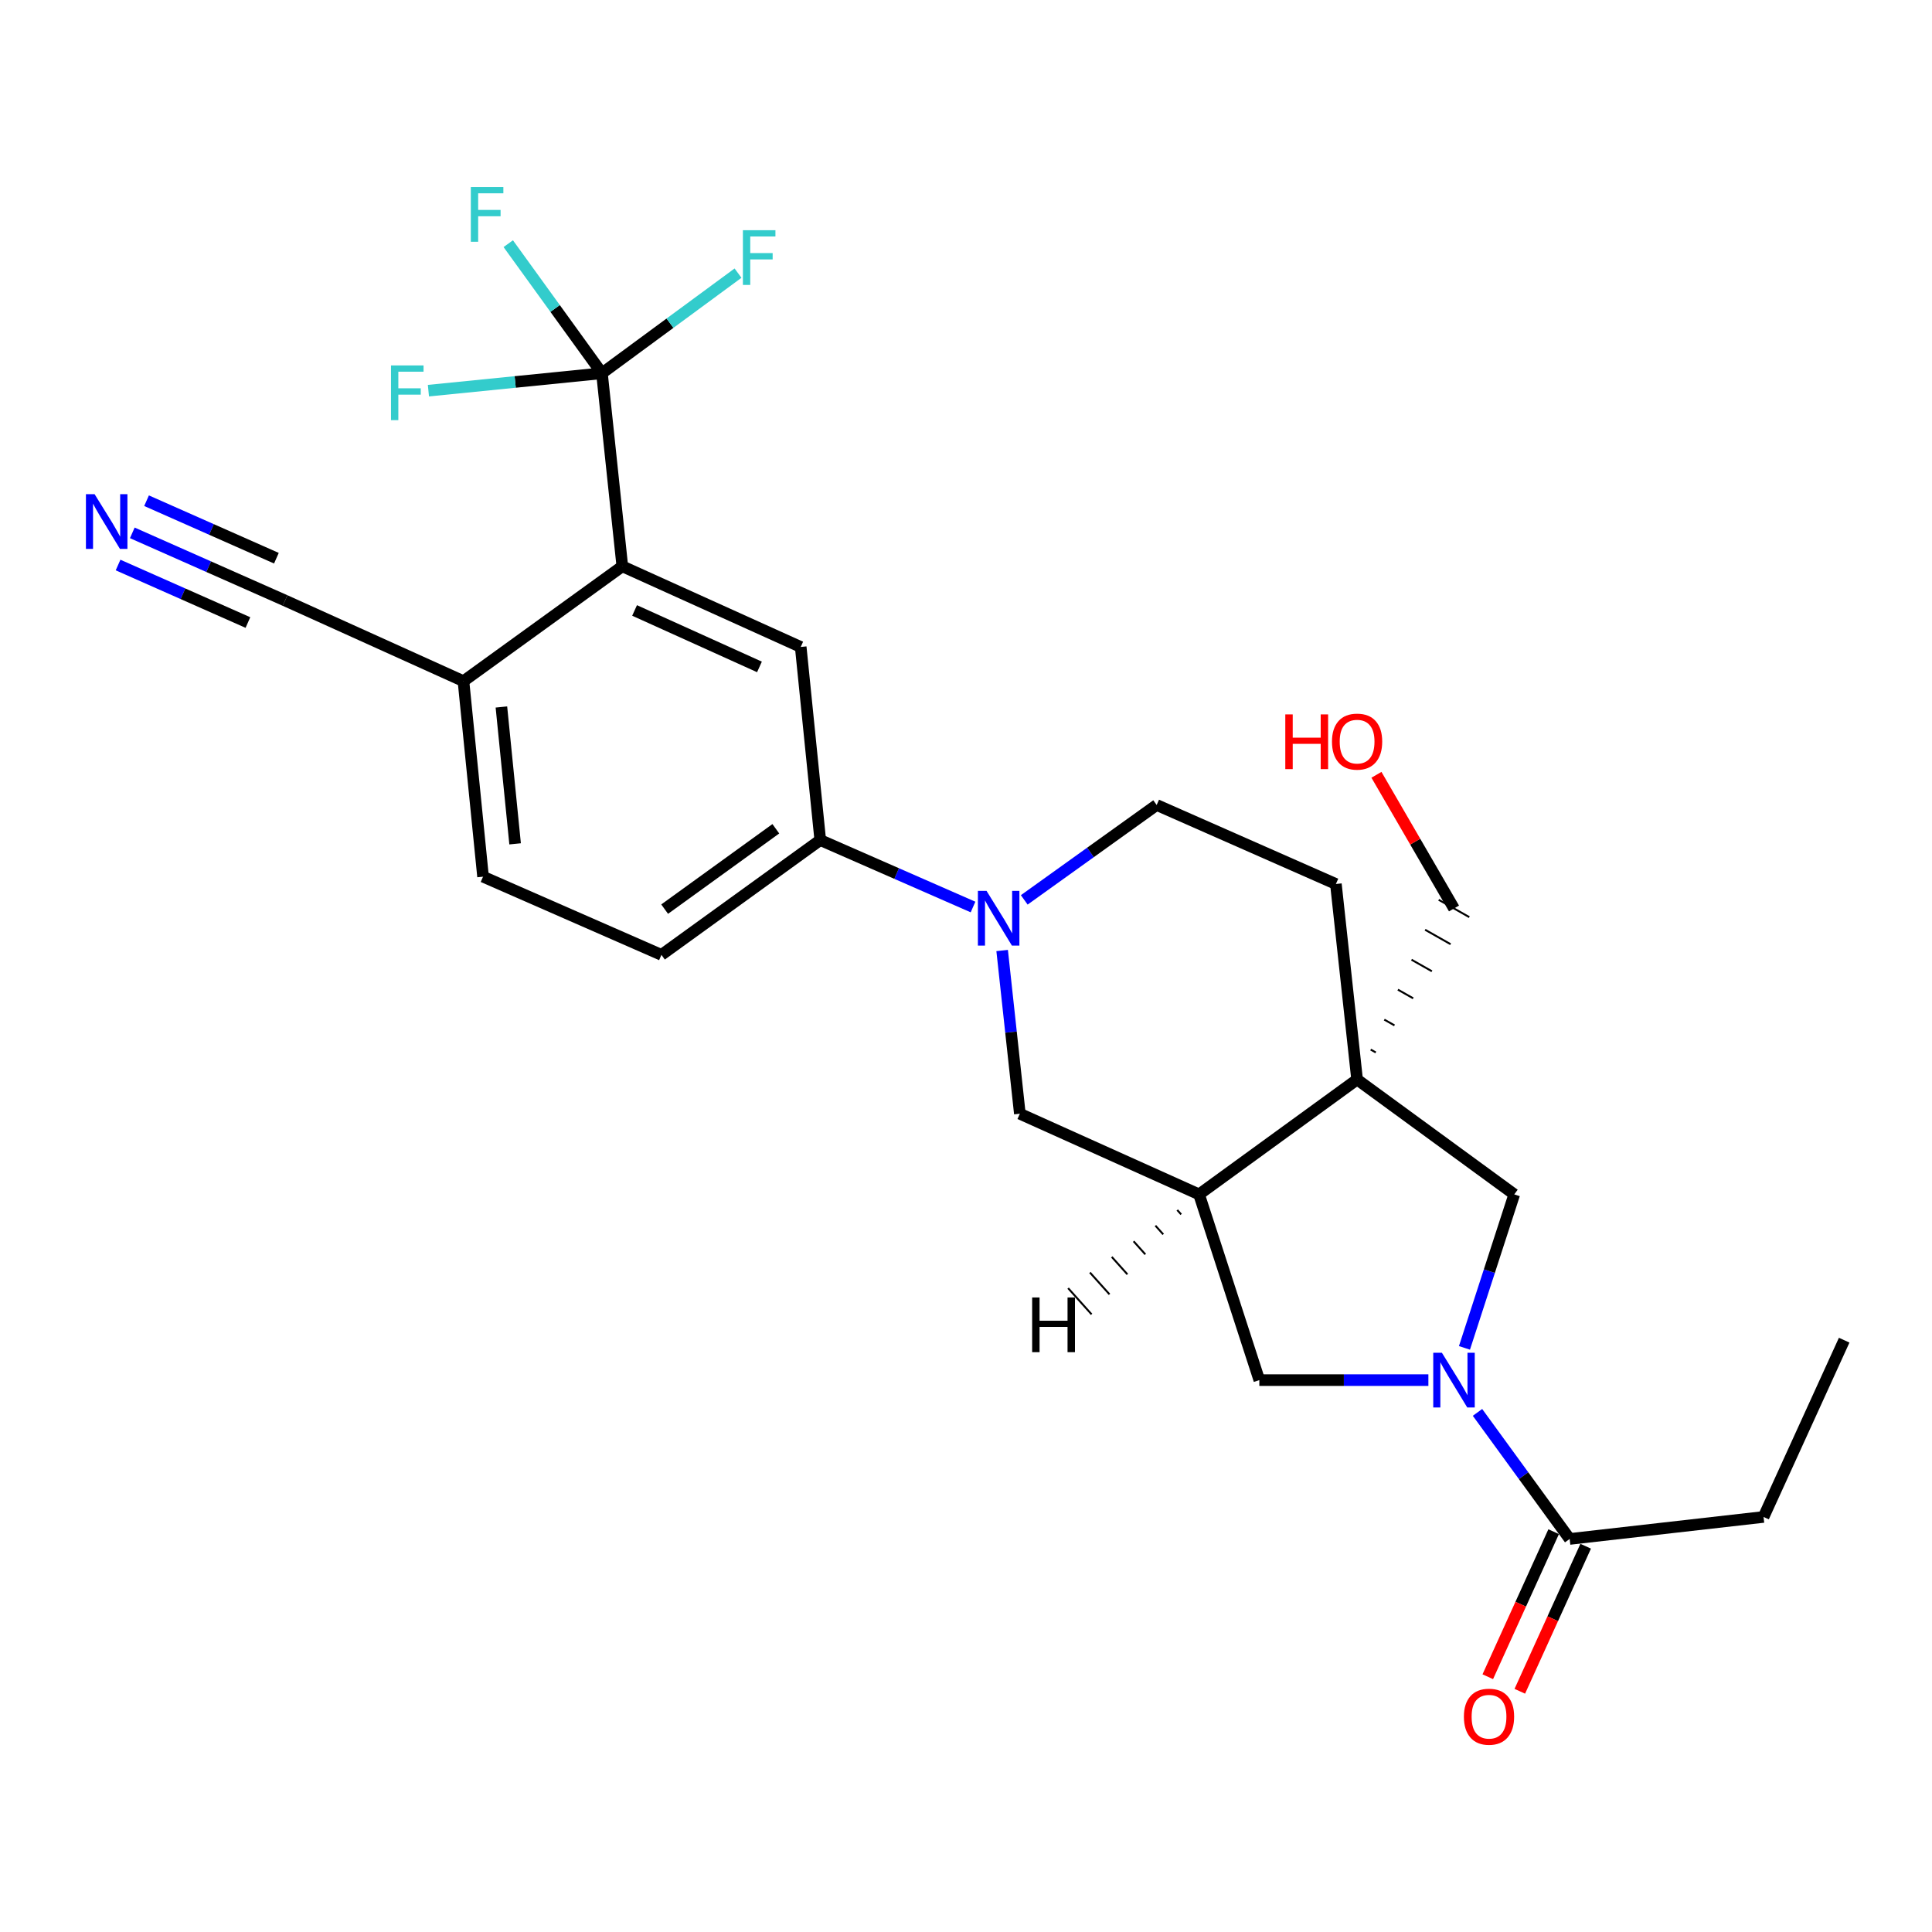 <?xml version='1.0' encoding='iso-8859-1'?>
<svg version='1.1' baseProfile='full'
              xmlns='http://www.w3.org/2000/svg'
                      xmlns:rdkit='http://www.rdkit.org/xml'
                      xmlns:xlink='http://www.w3.org/1999/xlink'
                  xml:space='preserve'
width='1000px' height='1000px' viewBox='0 0 1000 1000'>
<!-- END OF HEADER -->
<rect style='opacity:1.0;fill:#FFFFFF;stroke:none' width='1000' height='1000' x='0' y='0'> </rect>
<path class='bond-5' d='M 758.002,697.662 L 770.891,657.936' style='fill:none;fill-rule:evenodd;stroke:#0000FF;stroke-width:6px;stroke-linecap:butt;stroke-linejoin:miter;stroke-opacity:1' />
<path class='bond-5' d='M 770.891,657.936 L 783.781,618.21' style='fill:none;fill-rule:evenodd;stroke:#000000;stroke-width:6px;stroke-linecap:butt;stroke-linejoin:miter;stroke-opacity:1' />
<path class='bond-7' d='M 764.751,731.051 L 788.603,763.806' style='fill:none;fill-rule:evenodd;stroke:#0000FF;stroke-width:6px;stroke-linecap:butt;stroke-linejoin:miter;stroke-opacity:1' />
<path class='bond-7' d='M 788.603,763.806 L 812.456,796.56' style='fill:none;fill-rule:evenodd;stroke:#000000;stroke-width:6px;stroke-linecap:butt;stroke-linejoin:miter;stroke-opacity:1' />
<path class='bond-8' d='M 739.328,714.349 L 695.577,714.349' style='fill:none;fill-rule:evenodd;stroke:#0000FF;stroke-width:6px;stroke-linecap:butt;stroke-linejoin:miter;stroke-opacity:1' />
<path class='bond-8' d='M 695.577,714.349 L 651.826,714.349' style='fill:none;fill-rule:evenodd;stroke:#000000;stroke-width:6px;stroke-linecap:butt;stroke-linejoin:miter;stroke-opacity:1' />
<path class='bond-0' d='M 702.429,558.756 L 783.781,618.21' style='fill:none;fill-rule:evenodd;stroke:#000000;stroke-width:6px;stroke-linecap:butt;stroke-linejoin:miter;stroke-opacity:1' />
<path class='bond-14' d='M 702.429,558.756 L 691.455,457.56' style='fill:none;fill-rule:evenodd;stroke:#000000;stroke-width:6px;stroke-linecap:butt;stroke-linejoin:miter;stroke-opacity:1' />
<path class='bond-22' d='M 712.109,544.748 L 709.469,543.253' style='fill:none;fill-rule:evenodd;stroke:#000000;stroke-width:1.0px;stroke-linecap:butt;stroke-linejoin:miter;stroke-opacity:1' />
<path class='bond-22' d='M 721.789,530.741 L 716.509,527.749' style='fill:none;fill-rule:evenodd;stroke:#000000;stroke-width:1.0px;stroke-linecap:butt;stroke-linejoin:miter;stroke-opacity:1' />
<path class='bond-22' d='M 731.469,516.733 L 723.548,512.246' style='fill:none;fill-rule:evenodd;stroke:#000000;stroke-width:1.0px;stroke-linecap:butt;stroke-linejoin:miter;stroke-opacity:1' />
<path class='bond-22' d='M 741.148,502.726 L 730.588,496.743' style='fill:none;fill-rule:evenodd;stroke:#000000;stroke-width:1.0px;stroke-linecap:butt;stroke-linejoin:miter;stroke-opacity:1' />
<path class='bond-22' d='M 750.828,488.718 L 737.628,481.239' style='fill:none;fill-rule:evenodd;stroke:#000000;stroke-width:1.0px;stroke-linecap:butt;stroke-linejoin:miter;stroke-opacity:1' />
<path class='bond-22' d='M 760.508,474.71 L 744.667,465.736' style='fill:none;fill-rule:evenodd;stroke:#000000;stroke-width:1.0px;stroke-linecap:butt;stroke-linejoin:miter;stroke-opacity:1' />
<path class='bond-26' d='M 702.429,558.756 L 620.633,618.21' style='fill:none;fill-rule:evenodd;stroke:#000000;stroke-width:6px;stroke-linecap:butt;stroke-linejoin:miter;stroke-opacity:1' />
<path class='bond-1' d='M 518.709,491.985 L 523.29,534.226' style='fill:none;fill-rule:evenodd;stroke:#0000FF;stroke-width:6px;stroke-linecap:butt;stroke-linejoin:miter;stroke-opacity:1' />
<path class='bond-1' d='M 523.29,534.226 L 527.872,576.467' style='fill:none;fill-rule:evenodd;stroke:#000000;stroke-width:6px;stroke-linecap:butt;stroke-linejoin:miter;stroke-opacity:1' />
<path class='bond-9' d='M 503.637,469.469 L 464.099,452.14' style='fill:none;fill-rule:evenodd;stroke:#0000FF;stroke-width:6px;stroke-linecap:butt;stroke-linejoin:miter;stroke-opacity:1' />
<path class='bond-9' d='M 464.099,452.14 L 424.561,434.812' style='fill:none;fill-rule:evenodd;stroke:#000000;stroke-width:6px;stroke-linecap:butt;stroke-linejoin:miter;stroke-opacity:1' />
<path class='bond-27' d='M 530.153,465.78 L 564.424,441.218' style='fill:none;fill-rule:evenodd;stroke:#0000FF;stroke-width:6px;stroke-linecap:butt;stroke-linejoin:miter;stroke-opacity:1' />
<path class='bond-27' d='M 564.424,441.218 L 598.694,416.656' style='fill:none;fill-rule:evenodd;stroke:#000000;stroke-width:6px;stroke-linecap:butt;stroke-linejoin:miter;stroke-opacity:1' />
<path class='bond-2' d='M 311.571,193.195 L 322.111,293.117' style='fill:none;fill-rule:evenodd;stroke:#000000;stroke-width:6px;stroke-linecap:butt;stroke-linejoin:miter;stroke-opacity:1' />
<path class='bond-19' d='M 311.571,193.195 L 266.661,197.702' style='fill:none;fill-rule:evenodd;stroke:#000000;stroke-width:6px;stroke-linecap:butt;stroke-linejoin:miter;stroke-opacity:1' />
<path class='bond-19' d='M 266.661,197.702 L 221.752,202.21' style='fill:none;fill-rule:evenodd;stroke:#33CCCC;stroke-width:6px;stroke-linecap:butt;stroke-linejoin:miter;stroke-opacity:1' />
<path class='bond-20' d='M 311.571,193.195 L 346.784,167.283' style='fill:none;fill-rule:evenodd;stroke:#000000;stroke-width:6px;stroke-linecap:butt;stroke-linejoin:miter;stroke-opacity:1' />
<path class='bond-20' d='M 346.784,167.283 L 381.997,141.371' style='fill:none;fill-rule:evenodd;stroke:#33CCCC;stroke-width:6px;stroke-linecap:butt;stroke-linejoin:miter;stroke-opacity:1' />
<path class='bond-21' d='M 311.571,193.195 L 287.323,159.66' style='fill:none;fill-rule:evenodd;stroke:#000000;stroke-width:6px;stroke-linecap:butt;stroke-linejoin:miter;stroke-opacity:1' />
<path class='bond-21' d='M 287.323,159.66 L 263.074,126.126' style='fill:none;fill-rule:evenodd;stroke:#33CCCC;stroke-width:6px;stroke-linecap:butt;stroke-linejoin:miter;stroke-opacity:1' />
<path class='bond-3' d='M 620.633,618.21 L 651.826,714.349' style='fill:none;fill-rule:evenodd;stroke:#000000;stroke-width:6px;stroke-linecap:butt;stroke-linejoin:miter;stroke-opacity:1' />
<path class='bond-10' d='M 620.633,618.21 L 527.872,576.467' style='fill:none;fill-rule:evenodd;stroke:#000000;stroke-width:6px;stroke-linecap:butt;stroke-linejoin:miter;stroke-opacity:1' />
<path class='bond-29' d='M 609.336,626.299 L 611.361,628.558' style='fill:none;fill-rule:evenodd;stroke:#000000;stroke-width:1.0px;stroke-linecap:butt;stroke-linejoin:miter;stroke-opacity:1' />
<path class='bond-29' d='M 598.039,634.389 L 602.089,638.907' style='fill:none;fill-rule:evenodd;stroke:#000000;stroke-width:1.0px;stroke-linecap:butt;stroke-linejoin:miter;stroke-opacity:1' />
<path class='bond-29' d='M 586.741,642.478 L 592.818,649.256' style='fill:none;fill-rule:evenodd;stroke:#000000;stroke-width:1.0px;stroke-linecap:butt;stroke-linejoin:miter;stroke-opacity:1' />
<path class='bond-29' d='M 575.444,650.568 L 583.546,659.605' style='fill:none;fill-rule:evenodd;stroke:#000000;stroke-width:1.0px;stroke-linecap:butt;stroke-linejoin:miter;stroke-opacity:1' />
<path class='bond-29' d='M 564.147,658.657 L 574.275,669.954' style='fill:none;fill-rule:evenodd;stroke:#000000;stroke-width:1.0px;stroke-linecap:butt;stroke-linejoin:miter;stroke-opacity:1' />
<path class='bond-29' d='M 552.85,666.746 L 565.003,680.303' style='fill:none;fill-rule:evenodd;stroke:#000000;stroke-width:1.0px;stroke-linecap:butt;stroke-linejoin:miter;stroke-opacity:1' />
<path class='bond-4' d='M 322.111,293.117 L 414.447,334.87' style='fill:none;fill-rule:evenodd;stroke:#000000;stroke-width:6px;stroke-linecap:butt;stroke-linejoin:miter;stroke-opacity:1' />
<path class='bond-4' d='M 328.46,315.969 L 393.095,345.196' style='fill:none;fill-rule:evenodd;stroke:#000000;stroke-width:6px;stroke-linecap:butt;stroke-linejoin:miter;stroke-opacity:1' />
<path class='bond-28' d='M 322.111,293.117 L 239.889,352.57' style='fill:none;fill-rule:evenodd;stroke:#000000;stroke-width:6px;stroke-linecap:butt;stroke-linejoin:miter;stroke-opacity:1' />
<path class='bond-6' d='M 414.447,334.87 L 424.561,434.812' style='fill:none;fill-rule:evenodd;stroke:#000000;stroke-width:6px;stroke-linecap:butt;stroke-linejoin:miter;stroke-opacity:1' />
<path class='bond-16' d='M 804.167,792.796 L 787.12,830.335' style='fill:none;fill-rule:evenodd;stroke:#000000;stroke-width:6px;stroke-linecap:butt;stroke-linejoin:miter;stroke-opacity:1' />
<path class='bond-16' d='M 787.12,830.335 L 770.073,867.874' style='fill:none;fill-rule:evenodd;stroke:#FF0000;stroke-width:6px;stroke-linecap:butt;stroke-linejoin:miter;stroke-opacity:1' />
<path class='bond-16' d='M 820.744,800.324 L 803.697,837.863' style='fill:none;fill-rule:evenodd;stroke:#000000;stroke-width:6px;stroke-linecap:butt;stroke-linejoin:miter;stroke-opacity:1' />
<path class='bond-16' d='M 803.697,837.863 L 786.65,875.402' style='fill:none;fill-rule:evenodd;stroke:#FF0000;stroke-width:6px;stroke-linecap:butt;stroke-linejoin:miter;stroke-opacity:1' />
<path class='bond-23' d='M 812.456,796.56 L 912.813,785.171' style='fill:none;fill-rule:evenodd;stroke:#000000;stroke-width:6px;stroke-linecap:butt;stroke-linejoin:miter;stroke-opacity:1' />
<path class='bond-17' d='M 424.561,434.812 L 342.36,494.235' style='fill:none;fill-rule:evenodd;stroke:#000000;stroke-width:6px;stroke-linecap:butt;stroke-linejoin:miter;stroke-opacity:1' />
<path class='bond-17' d='M 401.565,428.971 L 344.024,470.567' style='fill:none;fill-rule:evenodd;stroke:#000000;stroke-width:6px;stroke-linecap:butt;stroke-linejoin:miter;stroke-opacity:1' />
<path class='bond-11' d='M 68.482,275.809 L 108.017,293.318' style='fill:none;fill-rule:evenodd;stroke:#0000FF;stroke-width:6px;stroke-linecap:butt;stroke-linejoin:miter;stroke-opacity:1' />
<path class='bond-11' d='M 108.017,293.318 L 147.553,310.827' style='fill:none;fill-rule:evenodd;stroke:#000000;stroke-width:6px;stroke-linecap:butt;stroke-linejoin:miter;stroke-opacity:1' />
<path class='bond-11' d='M 61.109,292.455 L 94.715,307.338' style='fill:none;fill-rule:evenodd;stroke:#0000FF;stroke-width:6px;stroke-linecap:butt;stroke-linejoin:miter;stroke-opacity:1' />
<path class='bond-11' d='M 94.715,307.338 L 128.32,322.221' style='fill:none;fill-rule:evenodd;stroke:#000000;stroke-width:6px;stroke-linecap:butt;stroke-linejoin:miter;stroke-opacity:1' />
<path class='bond-11' d='M 75.854,259.162 L 109.46,274.045' style='fill:none;fill-rule:evenodd;stroke:#0000FF;stroke-width:6px;stroke-linecap:butt;stroke-linejoin:miter;stroke-opacity:1' />
<path class='bond-11' d='M 109.46,274.045 L 143.065,288.928' style='fill:none;fill-rule:evenodd;stroke:#000000;stroke-width:6px;stroke-linecap:butt;stroke-linejoin:miter;stroke-opacity:1' />
<path class='bond-12' d='M 147.553,310.827 L 239.889,352.57' style='fill:none;fill-rule:evenodd;stroke:#000000;stroke-width:6px;stroke-linecap:butt;stroke-linejoin:miter;stroke-opacity:1' />
<path class='bond-13' d='M 239.889,352.57 L 250.024,453.767' style='fill:none;fill-rule:evenodd;stroke:#000000;stroke-width:6px;stroke-linecap:butt;stroke-linejoin:miter;stroke-opacity:1' />
<path class='bond-13' d='M 259.525,365.935 L 266.619,436.773' style='fill:none;fill-rule:evenodd;stroke:#000000;stroke-width:6px;stroke-linecap:butt;stroke-linejoin:miter;stroke-opacity:1' />
<path class='bond-15' d='M 691.455,457.56 L 598.694,416.656' style='fill:none;fill-rule:evenodd;stroke:#000000;stroke-width:6px;stroke-linecap:butt;stroke-linejoin:miter;stroke-opacity:1' />
<path class='bond-18' d='M 342.36,494.235 L 250.024,453.767' style='fill:none;fill-rule:evenodd;stroke:#000000;stroke-width:6px;stroke-linecap:butt;stroke-linejoin:miter;stroke-opacity:1' />
<path class='bond-24' d='M 752.587,470.223 L 732.515,435.628' style='fill:none;fill-rule:evenodd;stroke:#000000;stroke-width:6px;stroke-linecap:butt;stroke-linejoin:miter;stroke-opacity:1' />
<path class='bond-24' d='M 732.515,435.628 L 712.443,401.032' style='fill:none;fill-rule:evenodd;stroke:#FF0000;stroke-width:6px;stroke-linecap:butt;stroke-linejoin:miter;stroke-opacity:1' />
<path class='bond-25' d='M 912.813,785.171 L 954.545,693.675' style='fill:none;fill-rule:evenodd;stroke:#000000;stroke-width:6px;stroke-linecap:butt;stroke-linejoin:miter;stroke-opacity:1' />
<path  class='atom-0' d='M 746.327 700.189
L 755.607 715.189
Q 756.527 716.669, 758.007 719.349
Q 759.487 722.029, 759.567 722.189
L 759.567 700.189
L 763.327 700.189
L 763.327 728.509
L 759.447 728.509
L 749.487 712.109
Q 748.327 710.189, 747.087 707.989
Q 745.887 705.789, 745.527 705.109
L 745.527 728.509
L 741.847 728.509
L 741.847 700.189
L 746.327 700.189
' fill='#0000FF'/>
<path  class='atom-2' d='M 510.637 461.12
L 519.917 476.12
Q 520.837 477.6, 522.317 480.28
Q 523.797 482.96, 523.877 483.12
L 523.877 461.12
L 527.637 461.12
L 527.637 489.44
L 523.757 489.44
L 513.797 473.04
Q 512.637 471.12, 511.397 468.92
Q 510.197 466.72, 509.837 466.04
L 509.837 489.44
L 506.157 489.44
L 506.157 461.12
L 510.637 461.12
' fill='#0000FF'/>
<path  class='atom-12' d='M 48.957 255.774
L 58.237 270.774
Q 59.157 272.254, 60.637 274.934
Q 62.117 277.614, 62.197 277.774
L 62.197 255.774
L 65.957 255.774
L 65.957 284.094
L 62.077 284.094
L 52.117 267.694
Q 50.957 265.774, 49.717 263.574
Q 48.517 261.374, 48.157 260.694
L 48.157 284.094
L 44.477 284.094
L 44.477 255.774
L 48.957 255.774
' fill='#0000FF'/>
<path  class='atom-17' d='M 757.713 888.561
Q 757.713 881.761, 761.073 877.961
Q 764.433 874.161, 770.713 874.161
Q 776.993 874.161, 780.353 877.961
Q 783.713 881.761, 783.713 888.561
Q 783.713 895.441, 780.313 899.361
Q 776.913 903.241, 770.713 903.241
Q 764.473 903.241, 761.073 899.361
Q 757.713 895.481, 757.713 888.561
M 770.713 900.041
Q 775.033 900.041, 777.353 897.161
Q 779.713 894.241, 779.713 888.561
Q 779.713 883.001, 777.353 880.201
Q 775.033 877.361, 770.713 877.361
Q 766.393 877.361, 764.033 880.161
Q 761.713 882.961, 761.713 888.561
Q 761.713 894.281, 764.033 897.161
Q 766.393 900.041, 770.713 900.041
' fill='#FF0000'/>
<path  class='atom-20' d='M 202.38 189.149
L 219.22 189.149
L 219.22 192.389
L 206.18 192.389
L 206.18 200.989
L 217.78 200.989
L 217.78 204.269
L 206.18 204.269
L 206.18 217.469
L 202.38 217.469
L 202.38 189.149
' fill='#33CCCC'/>
<path  class='atom-21' d='M 384.523 119.156
L 401.363 119.156
L 401.363 122.396
L 388.323 122.396
L 388.323 130.996
L 399.923 130.996
L 399.923 134.276
L 388.323 134.276
L 388.323 147.476
L 384.523 147.476
L 384.523 119.156
' fill='#33CCCC'/>
<path  class='atom-22' d='M 243.698 96.813
L 260.538 96.813
L 260.538 100.053
L 247.498 100.053
L 247.498 108.653
L 259.098 108.653
L 259.098 111.933
L 247.498 111.933
L 247.498 125.133
L 243.698 125.133
L 243.698 96.813
' fill='#33CCCC'/>
<path  class='atom-25' d='M 665.269 369.774
L 669.109 369.774
L 669.109 381.814
L 683.589 381.814
L 683.589 369.774
L 687.429 369.774
L 687.429 398.094
L 683.589 398.094
L 683.589 385.014
L 669.109 385.014
L 669.109 398.094
L 665.269 398.094
L 665.269 369.774
' fill='#FF0000'/>
<path  class='atom-25' d='M 689.429 383.854
Q 689.429 377.054, 692.789 373.254
Q 696.149 369.454, 702.429 369.454
Q 708.709 369.454, 712.069 373.254
Q 715.429 377.054, 715.429 383.854
Q 715.429 390.734, 712.029 394.654
Q 708.629 398.534, 702.429 398.534
Q 696.189 398.534, 692.789 394.654
Q 689.429 390.774, 689.429 383.854
M 702.429 395.334
Q 706.749 395.334, 709.069 392.454
Q 711.429 389.534, 711.429 383.854
Q 711.429 378.294, 709.069 375.494
Q 706.749 372.654, 702.429 372.654
Q 698.109 372.654, 695.749 375.454
Q 693.429 378.254, 693.429 383.854
Q 693.429 389.574, 695.749 392.454
Q 698.109 395.334, 702.429 395.334
' fill='#FF0000'/>
<path  class='atom-27' d='M 534.238 671.564
L 538.078 671.564
L 538.078 683.604
L 552.558 683.604
L 552.558 671.564
L 556.398 671.564
L 556.398 699.884
L 552.558 699.884
L 552.558 686.804
L 538.078 686.804
L 538.078 699.884
L 534.238 699.884
L 534.238 671.564
' fill='#000000'/>
</svg>
